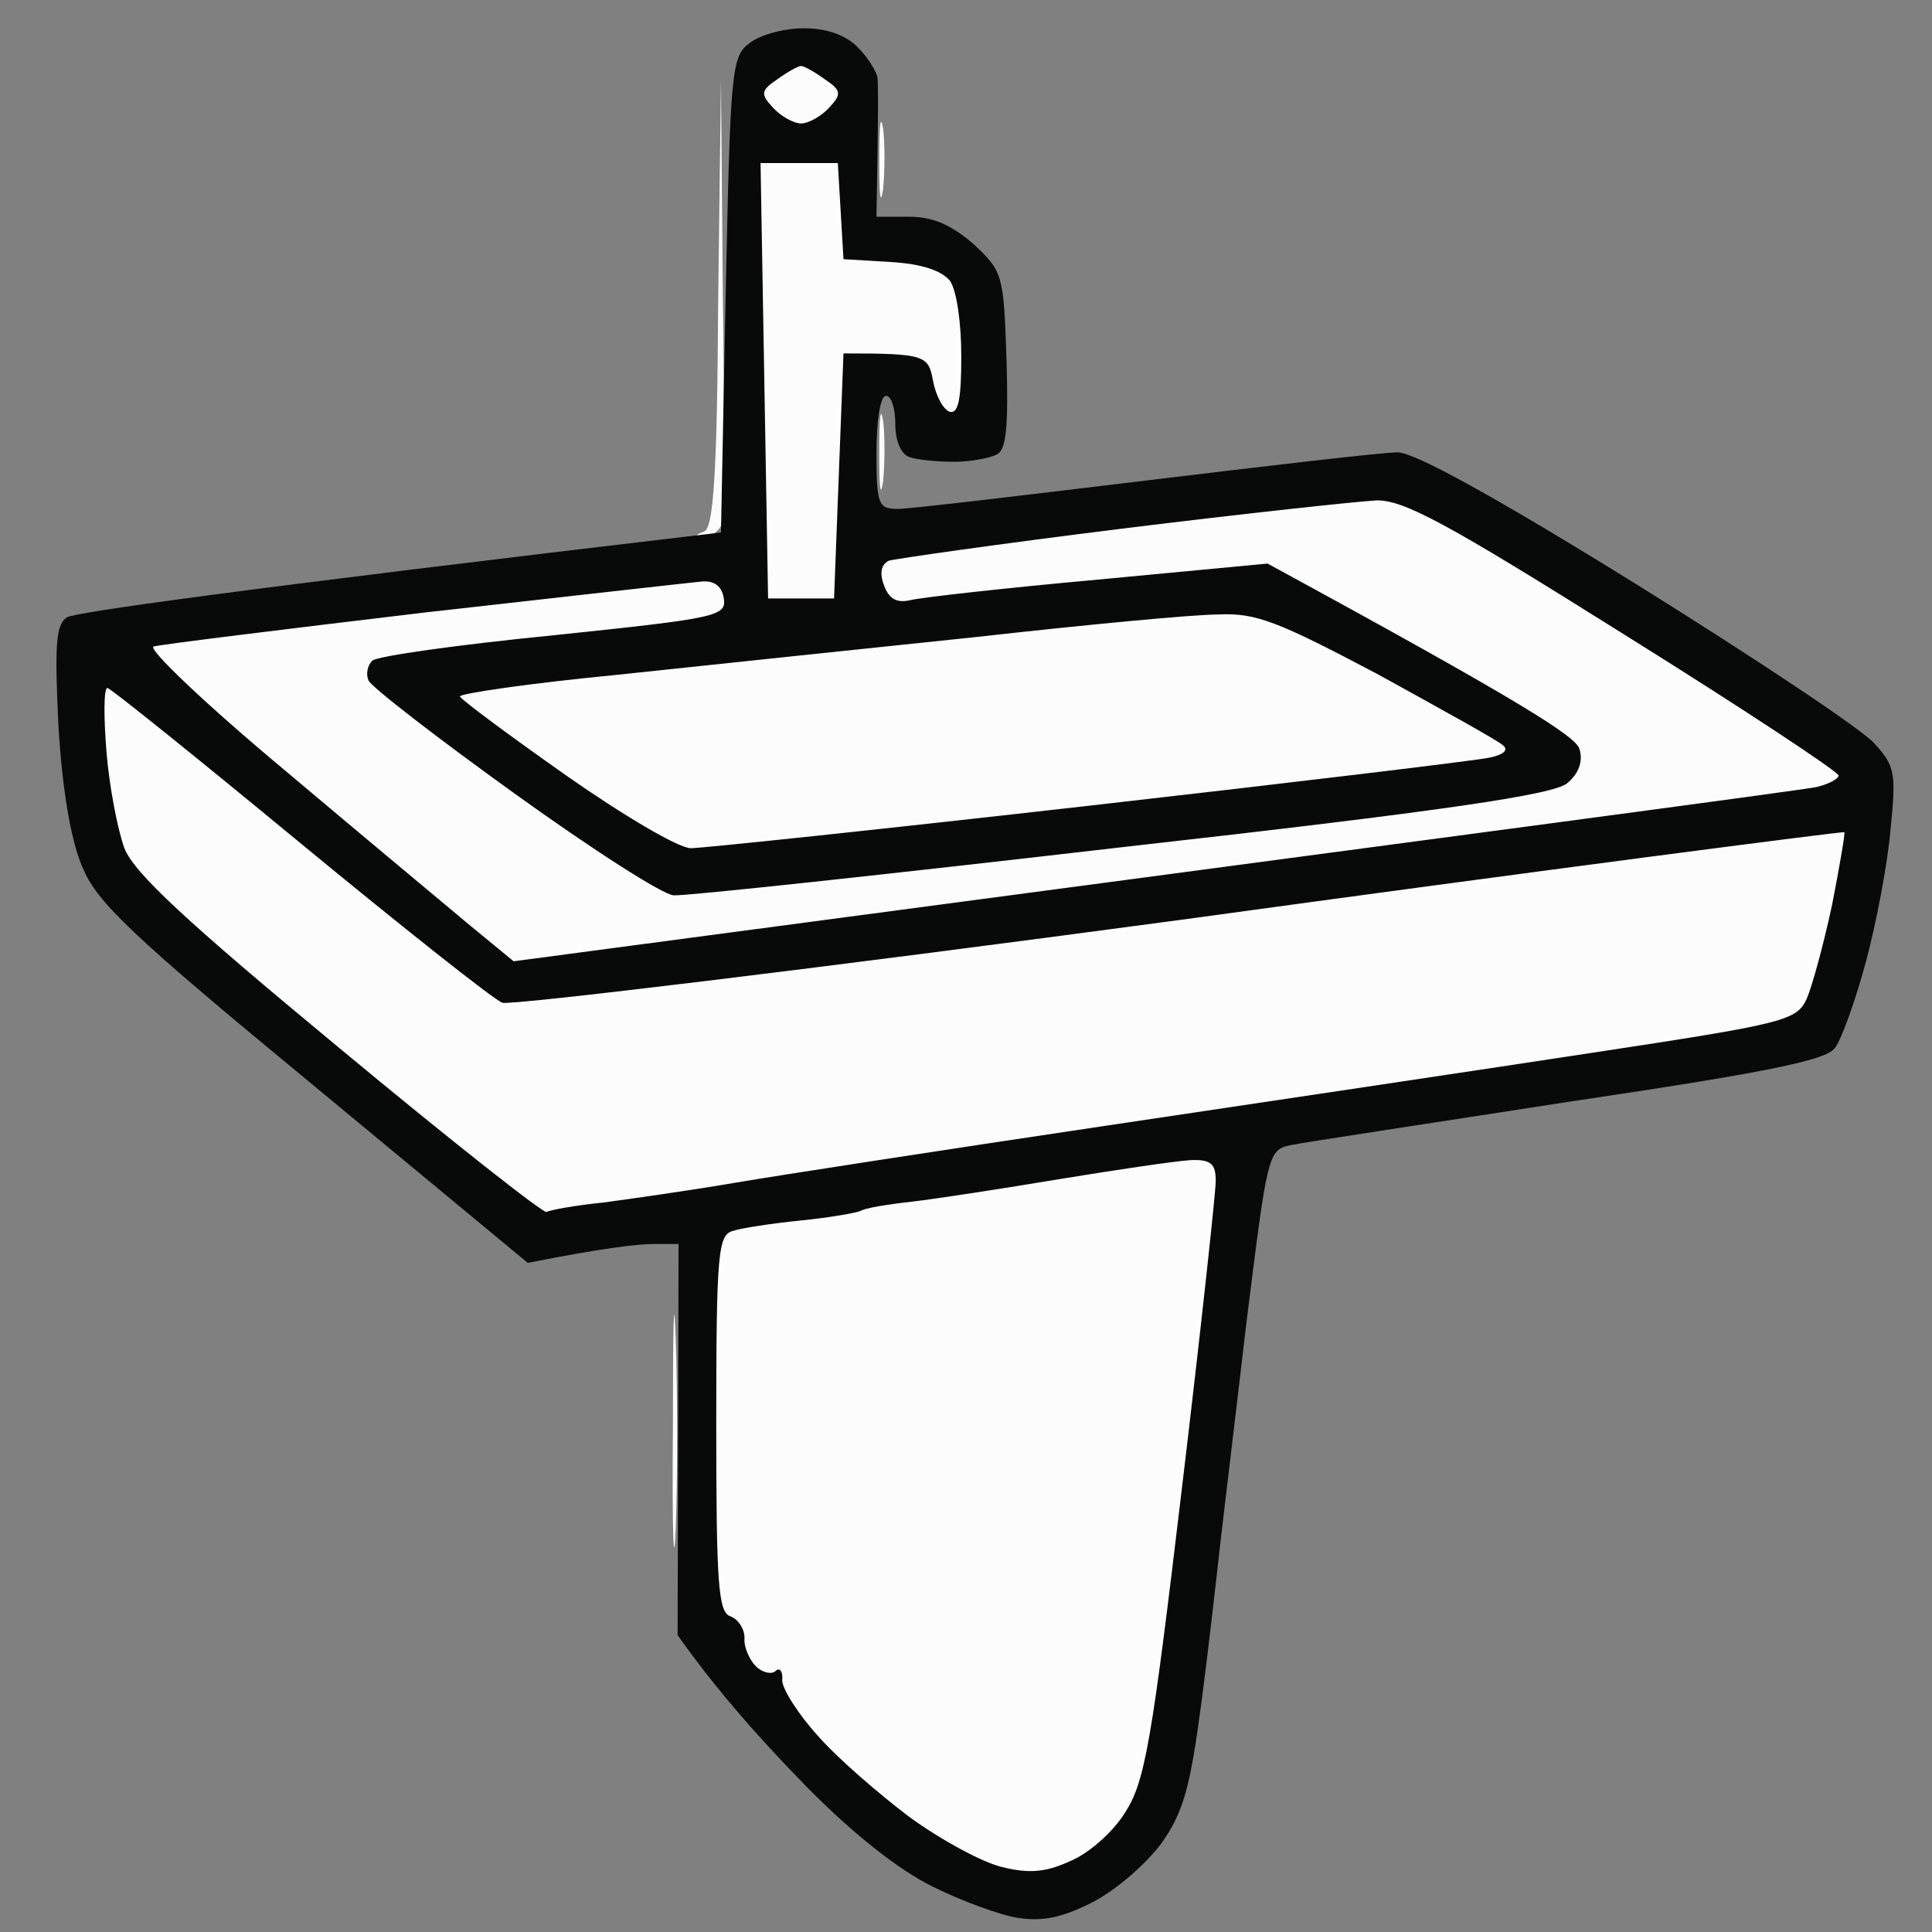 <svg version="1.2" xmlns="http://www.w3.org/2000/svg" viewBox="0 0 205 205" width="96" height="96">
	<rect x="0" y="0" width="205" height="205" fill="#808080" stroke="none"/>
	<title>Nový projekt</title>
	<style>
		.s0 { fill: #fcfcfc } 
		.s1 { fill: #080909 } 
	</style>
	<g id="Vrstva 1">
		<path id="Path 0" class="s0" d="m76.2 32.3c-0.1 17.9-0.5 23.8-1.5 24.1-1 0.4-1 0.5 0 0.5 0.7 0.1 1.5-0.5 1.8-1.1 0.3-0.7 0.4-11.7 0.2-24.3l-0.2-23zm17.1-15.2c0 3.5 0.1 4.9 0.4 3 0.2-2 0.2-4.9 0-6.5-0.3-1.7-0.4-0.1-0.4 3.5zm0 31c0 3.5 0.1 4.9 0.4 3 0.2-2 0.2-4.9 0-6.5-0.3-1.7-0.4-0.1-0.4 3.5zm-21.9 103.5c-0.1 11 0.1 15.7 0.3 10.5 0.2-5.3 0.2-14.3 0-20-0.2-5.8-0.3-1.5-0.3 9.5z"/>
		<path id="Path 1" class="s1" d="m79.5 4.6c-1.9 1.4-2 3-2.5 26.7l-0.5 25.2c-52.7 6.2-68.6 8.5-69.4 9-1.2 0.8-1.3 3.1-0.9 11.5 0.4 6.7 1.3 12.1 2.5 14.9 1.5 3.8 5.2 7.3 24.6 23.3l22.7 18.8c8.1-1.6 11.7-2 13.3-2h2.7l-0.1 41.5c4.3 6.1 9.2 11.5 13.6 16 5.1 5.2 10 9 13.5 10.7 3 1.5 7.1 3 9 3.3 2.6 0.4 4.7 0 8-1.7 2.5-1.3 5.7-4.1 7.3-6.3 2.3-3.3 3-5.9 4.2-15 0.8-6.1 1.6-13.3 1.9-16 0.3-2.7 1.6-13.4 2.8-23.7 2.3-18.4 2.3-18.8 4.8-19.3 1.4-0.3 14.7-2.3 29.5-4.6 20.9-3.1 27.3-4.4 28.2-5.7 0.7-0.9 2.2-5.1 3.3-9.2 1.1-4.1 2.3-10.4 2.6-14 0.6-5.9 0.5-6.7-1.7-9.1-1.3-1.5-12.6-9-25.1-16.8-15-9.3-23.7-14.1-25.5-14.1-1.6 0-13.6 1.4-26.8 3-13.2 1.6-25 3-26.2 3-2.1 0-2.3-0.4-2.3-6 0-3.3 0.4-6 1-6 0.6 0 1 1.4 1 3 0 1.8 0.6 3.2 1.5 3.5 0.8 0.3 3 0.5 4.8 0.5 1.7 0 3.8-0.4 4.5-0.8 1-0.5 1.2-3.1 1-10-0.3-9.1-0.4-9.4-3.5-12.3-2.3-2-4.3-2.9-6.8-2.9h-3.5c0.2-10.5 0.2-14.1 0.1-14.8-0.1-0.6-1-2.1-2.1-3.2-1.3-1.3-3.3-2-5.7-2-2.1 0-4.7 0.7-5.8 1.6z"/>
		<path id="Path 2" fill-rule="evenodd" class="s0" d="m85 7c0.3 0 1.4 0.6 2.5 1.4 1.8 1.2 1.8 1.6 0.5 3-0.8 0.9-2.2 1.7-3 1.7-0.8 0-2.2-0.8-3-1.7-1.3-1.4-1.3-1.8 0.5-3 1.1-0.8 2.2-1.4 2.5-1.4zm-4.3 10.3h8.2l0.6 10.2 5 0.3c3.3 0.2 5.4 0.9 6.3 2 0.7 1 1.2 4.4 1.2 8 0 4.5-0.3 6.1-1.2 5.9-0.7-0.2-1.5-1.7-1.8-3.3-0.5-2.7-0.8-2.9-9.5-2.9l-1 26h-7zm65.3 35.8c2.9-0.1 7.5 2.4 26.3 14.2 12.5 7.8 22.8 14.6 22.8 15-0.1 0.4-1.1 0.9-2.3 1.2-1.3 0.3-32.9 4.5-138.3 18.5l-4.5-3.7c-2.5-2.1-11.4-9.5-19.7-16.5-8.4-7-14.7-13-14-13.2 0.6-0.2 13.6-1.8 28.7-3.6 15.1-1.7 28.4-3.2 29.5-3.3 1.3-0.1 2.1 0.5 2.3 1.8 0.3 1.9-0.8 2.1-18 3.9-10.1 1-18.7 2.2-19.3 2.7-0.5 0.5-0.7 1.4-0.4 2.1 0.3 0.7 7.3 6.1 15.5 12 8.2 5.9 15.8 10.8 16.9 10.8 1.1 0.1 22.5-2.2 47.5-5.1 34.7-3.9 45.9-5.6 47.3-6.8 1.2-1 1.7-2.3 1.3-3.6-0.3-1.3-5.9-4.9-33.1-19.7l-18 1.7c-9.9 0.9-18.9 1.9-20 2.2-1.4 0.3-2.2-0.2-2.7-1.6-0.5-1.3-0.3-2.2 0.5-2.6 0.6-0.2 11.8-1.8 24.7-3.4 12.9-1.6 25.1-2.9 27-3zm-16.7 12.1c4-0.2 6.4 0.8 17 6.4 6.7 3.7 12.7 7 13.2 7.5 0.6 0.5 0 1-1.5 1.3-1.4 0.3-20.5 2.6-42.5 5.1-22 2.5-41 4.5-42.2 4.5-1.3 0-7.2-3.5-13.2-7.7-6.1-4.3-11.1-8-11.3-8.4-0.1-0.3 7.4-1.4 16.7-2.3 9.4-1 26.5-2.8 38-4 11.6-1.3 23.1-2.4 25.8-2.4zm-117.9 7.8c0.3 0 9.5 7.4 20.4 16.4 10.8 8.9 20.5 16.6 21.5 17 0.9 0.3 33.3-3.6 72-8.8 38.6-5.3 70.3-9.4 70.4-9.3 0.1 0.1-0.5 3.6-1.3 7.7-0.9 4.2-2.1 8.6-2.7 10-1.1 2.3-2.3 2.6-22.7 5.7-11.8 1.8-35.2 5.3-52 7.8-16.8 2.5-34.3 5.2-39 6-4.7 0.8-11 1.7-14 2.1-3 0.3-5.7 0.8-6 1-0.3 0.2-10.2-7.6-22-17.4-16.2-13.4-21.8-18.6-22.8-21.2-0.7-1.9-1.6-6.5-1.9-10.2-0.3-3.7-0.3-6.8 0.1-6.8zm114.9 50.1c2.2-0.1 2.7 0.4 2.7 2.2 0 1.2-1.6 16-3.6 32.7-3.2 26.9-3.9 31-6 34.3-1.3 2.1-3.9 4.4-5.9 5.2-2.6 1.2-4.4 1.3-7.2 0.6-2.1-0.5-6.5-2.9-9.8-5.3-3.3-2.5-7.7-6.3-9.7-8.6-2.1-2.3-3.8-5-3.8-5.9 0.1-1-0.3-1.4-0.7-1-0.4 0.4-1.4 0.2-2.1-0.5-0.7-0.7-1.3-2.1-1.2-3 0-1-0.7-2-1.5-2.3-1.3-0.4-1.5-3.6-1.5-20.5 0-18.2 0.2-20 1.8-20.4 0.9-0.3 4.2-0.8 7.2-1.1 3-0.3 5.8-0.8 6.3-1 0.4-0.3 2.8-0.7 5.5-1 2.6-0.3 9.7-1.4 15.7-2.4 6.1-1 12.2-1.9 13.8-2z"/>
	</g>
</svg>